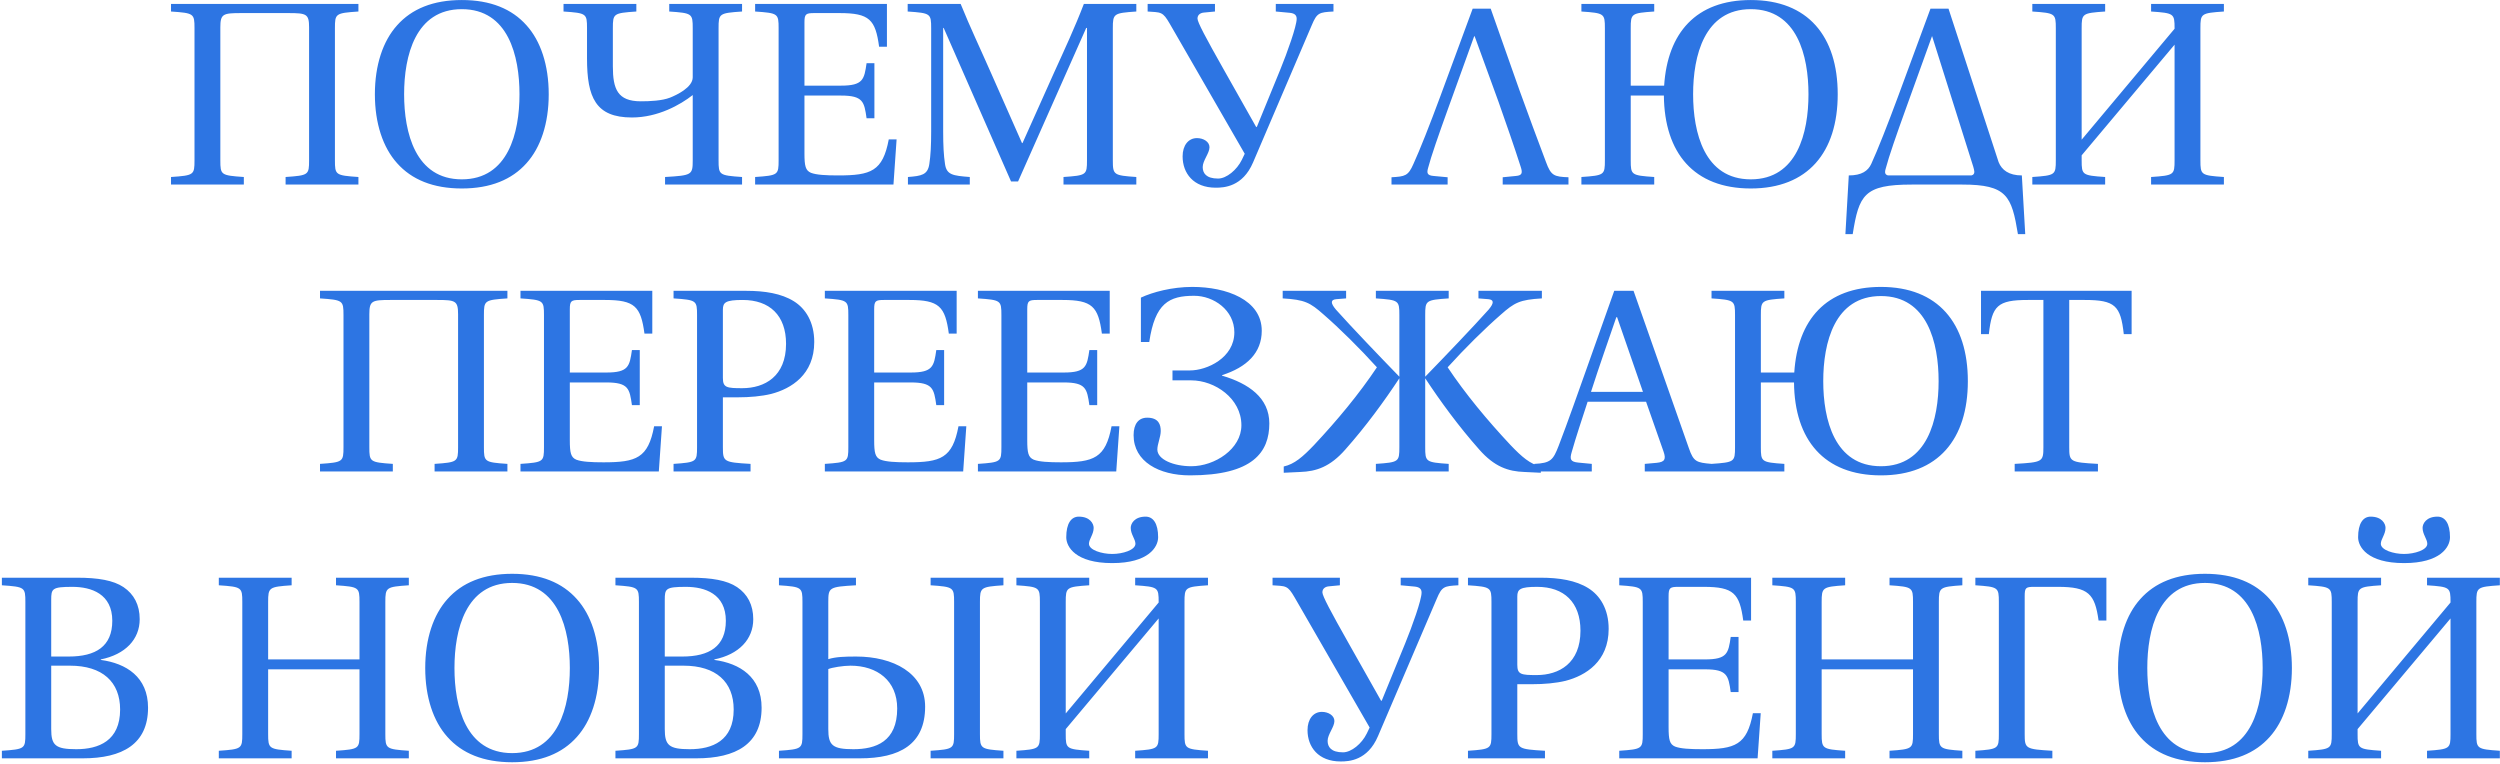 <?xml version="1.0" encoding="UTF-8"?> <svg xmlns="http://www.w3.org/2000/svg" width="1159" height="354" viewBox="0 0 1159 354" fill="none"><path d="M79.28 85.565V82.056C89.928 81.33 90.17 81.088 90.17 74.311V13.082C90.17 6.306 89.928 6.064 79.28 5.338V1.828H166.163V5.338C155.514 6.064 155.272 6.306 155.272 13.082V74.311C155.272 81.088 155.514 81.33 166.163 82.056V85.565H132.402V82.056C143.05 81.33 143.292 81.088 143.292 74.311V12.719C143.292 6.427 142.082 6.064 133.612 6.064H111.831C103.36 6.064 102.15 6.427 102.15 12.719V74.311C102.15 81.088 102.392 81.33 113.041 82.056V85.565H79.28ZM173.796 43.697C173.796 30.144 177.548 19.011 184.082 11.751C190.858 4.127 200.781 0.013 214.092 0.013C227.402 0.013 237.325 4.127 244.101 11.751C250.636 19.011 254.387 30.144 254.387 43.697C254.387 57.249 250.636 68.382 244.101 75.642C237.325 83.266 227.402 87.38 214.092 87.38C200.781 87.38 190.858 83.266 184.082 75.642C177.548 68.382 173.796 57.249 173.796 43.697ZM187.349 43.697C187.349 61.485 192.552 83.145 214.092 83.145C235.631 83.145 240.834 61.485 240.834 43.697C240.834 25.909 235.631 4.248 214.092 4.248C192.552 4.248 187.349 25.909 187.349 43.697ZM261.25 5.338V1.828H295.011V5.338C284.362 6.064 284.12 6.306 284.12 13.082V30.749C284.12 41.276 286.299 46.964 297.068 46.964C301.303 46.964 306.87 46.722 310.621 45.27C313.646 44.06 321.148 40.55 321.148 35.831V13.082C321.148 6.306 320.906 6.064 310.258 5.338V1.828H344.019V5.338C333.37 6.064 333.128 6.306 333.128 13.082V74.311C333.128 81.088 333.37 81.33 344.019 82.056V85.565H308.322V82.056C320.785 81.33 321.148 81.088 321.148 74.311V44.06C315.461 48.537 305.055 54.466 292.954 54.466C276.134 54.466 272.141 45.149 272.141 27.119V13.082C272.141 6.306 271.899 6.064 261.25 5.338ZM350.075 85.565V82.056C360.723 81.33 360.965 81.088 360.965 74.311V13.082C360.965 6.306 360.723 6.064 350.075 5.338V1.828H411.183V21.673H407.553C405.859 9.089 403.076 6.064 389.281 6.064H377.422C373.55 6.064 372.945 6.548 372.945 10.42V39.703H389.886C400.172 39.703 400.656 36.799 401.745 29.297H405.375V54.829H401.745C400.656 47.206 400.172 44.302 389.886 44.302H372.945V71.044C372.945 76.974 373.429 79.031 375.97 80.12C378.511 81.088 382.868 81.33 388.555 81.33C403.802 81.33 409.247 79.394 412.03 64.631H415.66L414.208 85.565H350.075ZM420.918 85.565V82.056C427.21 81.572 430.114 81.088 430.84 76.005C431.445 72.012 431.687 67.414 431.687 61.001V13.082C431.687 6.306 431.445 6.064 420.797 5.338V1.828H445.361C449.717 12.598 454.799 23.247 459.519 34.016L473.797 66.325H474.039L488.56 33.895C493.401 23.247 498.362 12.598 502.476 1.828H526.798V5.338C516.271 6.064 515.908 6.306 515.908 13.082V74.311C515.908 81.088 516.271 81.33 526.798 82.056V85.565H493.038V82.056C503.686 81.33 503.928 81.088 503.928 74.311V12.961H503.565L471.982 84.113H468.715L437.495 12.961H437.253V61.001C437.253 67.414 437.495 72.012 438.1 76.005C438.827 81.088 441.731 81.451 449.596 82.056V85.565H420.918ZM532.042 5.338V1.828H563.262V5.338L558.18 5.822C556.607 5.943 555.155 6.79 555.155 8.605C555.155 10.299 558.906 17.317 567.376 32.322L582.26 58.702L582.623 58.944L593.514 32.322C596.781 24.336 601.137 12.114 601.137 8.726C601.137 7.032 600.169 6.185 597.991 5.943L591.457 5.338V1.828H618.199V5.338C611.665 5.701 610.576 5.822 608.156 11.63L580.929 75.279C576.089 86.654 567.376 87.017 563.625 87.017C553.219 87.017 548.257 80.241 548.257 72.496C548.257 67.414 550.919 64.026 554.913 64.026C557.938 64.026 560.721 65.72 560.721 68.261C560.721 71.044 557.575 74.432 557.575 77.457C557.575 80.241 559.148 82.782 564.714 82.782C568.586 82.782 573.427 78.789 575.726 74.069L577.057 71.286L545.111 15.865C540.271 7.637 540.029 5.943 535.552 5.58L532.042 5.338ZM727.145 82.177V85.565H696.651V82.177L702.822 81.572C705.606 81.33 705.969 80.241 705.001 77.337C701.975 67.898 698.345 57.491 694.715 47.206L683.703 16.954L683.461 16.712L671.24 50.594C667.004 62.332 663.374 72.738 662.043 77.942C661.438 80.12 661.559 81.33 664.584 81.572L671.119 82.177V85.565H645.102V82.177C651.395 81.814 652.847 81.572 655.267 76.005C658.171 69.713 662.89 57.733 667.73 44.665L682.735 4.006H691.085L704.396 41.761C708.631 53.498 712.987 65.236 716.738 75.158C719.037 81.451 720.489 81.935 727.145 82.177ZM733.136 85.565V82.056C743.785 81.33 744.027 81.088 744.027 74.311V13.082C744.027 6.306 743.785 6.064 733.136 5.338V1.828H766.897V5.338C756.249 6.064 756.007 6.306 756.007 13.082V39.703H771.496C773.069 15.26 786.258 0.013 811.67 0.013C838.17 0.013 851.965 16.833 851.965 43.697C851.965 70.56 838.17 87.38 811.67 87.38C785.29 87.38 771.617 70.923 771.375 44.302H756.007V74.311C756.007 81.088 756.249 81.33 766.897 82.056V85.565H733.136ZM784.927 43.697C784.927 61.485 790.131 83.145 811.67 83.145C833.209 83.145 838.412 61.485 838.412 43.697C838.412 25.909 833.209 4.248 811.67 4.248C790.131 4.248 784.927 25.909 784.927 43.697ZM855.526 108.556L857.099 81.33C863.15 81.33 866.054 79.152 867.506 76.005C870.41 69.713 875.129 57.733 879.97 44.665L894.974 4.006H903.324L926.557 75.158C928.009 78.789 931.276 81.33 937.327 81.33L938.9 108.556H935.512C932.608 90.889 930.429 85.565 909.737 85.565H886.262C864.118 85.565 861.819 90.405 858.914 108.556H855.526ZM874.282 77.942C874.04 78.668 873.919 79.273 873.919 79.757C873.919 80.483 874.282 81.088 875.25 81.33H913.973C914.941 81.088 915.304 80.483 915.304 79.636C915.304 79.031 915.062 78.305 914.82 77.337L895.7 16.712L883.479 50.594C879.244 62.332 875.613 72.738 874.282 77.942ZM942.185 85.565V82.056C952.834 81.33 953.076 81.088 953.076 74.311V13.082C953.076 6.306 952.834 6.064 942.185 5.338V1.828H975.946V5.338C965.297 6.064 965.055 6.306 965.055 13.082V64.752L1008.13 13.324V13.082C1008.13 6.306 1007.89 6.064 997.243 5.338V1.828H1031V5.338C1020.36 6.064 1020.11 6.306 1020.11 13.082V74.311C1020.11 81.088 1020.36 81.33 1031 82.056V85.565H997.243V82.056C1007.89 81.33 1008.13 81.088 1008.13 74.311V20.705L965.055 72.012V74.311C965.055 81.088 965.297 81.33 975.946 82.056V85.565H942.185ZM148.353 218.565V215.056C159.001 214.33 159.243 214.088 159.243 207.311V146.082C159.243 139.306 159.001 139.064 148.353 138.338V134.828H235.236V138.338C224.587 139.064 224.345 139.306 224.345 146.082V207.311C224.345 214.088 224.587 214.33 235.236 215.056V218.565H201.475V215.056C212.123 214.33 212.365 214.088 212.365 207.311V145.719C212.365 139.427 211.155 139.064 202.685 139.064H180.904C172.433 139.064 171.223 139.427 171.223 145.719V207.311C171.223 214.088 171.465 214.33 182.114 215.056V218.565H148.353ZM241.296 218.565V215.056C251.945 214.33 252.187 214.088 252.187 207.311V146.082C252.187 139.306 251.945 139.064 241.296 138.338V134.828H302.405V154.673H298.775C297.08 142.089 294.297 139.064 280.502 139.064H268.644C264.772 139.064 264.167 139.548 264.167 143.42V172.703H281.108C291.393 172.703 291.877 169.799 292.966 162.297H296.596V187.829H292.966C291.877 180.206 291.393 177.302 281.108 177.302H264.167V204.044C264.167 209.973 264.651 212.031 267.192 213.12C269.733 214.088 274.089 214.33 279.776 214.33C295.023 214.33 300.469 212.394 303.252 197.631H306.882L305.43 218.565H241.296ZM312.26 218.565V215.056C322.909 214.33 323.151 214.088 323.151 207.311V146.082C323.151 139.306 322.909 139.064 312.26 138.338V134.828H346.021C354.491 134.828 362.236 136.038 368.044 139.669C373.49 143.057 377.483 149.349 377.483 158.546C377.483 173.671 366.834 180.206 357.517 182.626C353.039 183.715 347.594 184.199 342.028 184.199H335.13V207.311C335.13 214.088 335.493 214.33 347.957 215.056V218.565H312.26ZM335.13 175.245C335.13 179.722 336.946 179.964 344.085 179.964C354.491 179.964 364.414 174.519 364.414 159.393C364.414 146.203 356.791 139.064 344.327 139.064C336.461 139.064 335.13 140.153 335.13 143.541V175.245ZM382.397 218.565V215.056C393.045 214.33 393.287 214.088 393.287 207.311V146.082C393.287 139.306 393.045 139.064 382.397 138.338V134.828H443.505V154.673H439.875C438.181 142.089 435.398 139.064 421.603 139.064H409.744C405.872 139.064 405.267 139.548 405.267 143.42V172.703H422.208C432.494 172.703 432.978 169.799 434.067 162.297H437.697V187.829H434.067C432.978 180.206 432.494 177.302 422.208 177.302H405.267V204.044C405.267 209.973 405.751 212.031 408.292 213.12C410.833 214.088 415.19 214.33 420.877 214.33C436.124 214.33 441.569 212.394 444.352 197.631H447.982L446.53 218.565H382.397ZM453.361 218.565V215.056C464.009 214.33 464.251 214.088 464.251 207.311V146.082C464.251 139.306 464.009 139.064 453.361 138.338V134.828H514.469V154.673H510.839C509.145 142.089 506.361 139.064 492.567 139.064H480.708C476.836 139.064 476.231 139.548 476.231 143.42V172.703H493.172C503.457 172.703 503.941 169.799 505.03 162.297H508.661V187.829H505.03C503.941 180.206 503.457 177.302 493.172 177.302H476.231V204.044C476.231 209.973 476.715 212.031 479.256 213.12C481.797 214.088 486.153 214.33 491.841 214.33C507.088 214.33 512.533 212.394 515.316 197.631H518.946L517.494 218.565H453.361ZM525.534 201.745C525.534 196.542 527.834 193.638 531.827 193.638C537.272 193.638 538.119 197.026 538.119 199.809C538.119 202.592 536.546 205.859 536.546 208.4C536.546 212.999 544.048 216.145 552.277 216.145C563.167 216.145 575.51 208.158 575.51 197.147C575.51 184.683 563.167 176.334 552.277 176.334H543.564V171.735H551.672C559.537 171.735 572.243 165.927 572.243 154.068C572.243 143.783 562.683 137.127 553.608 137.127C541.991 137.127 535.457 140.516 532.795 158.546H528.923V137.974C534.368 135.433 543.322 133.013 552.761 133.013C568.492 133.013 584.949 138.943 584.949 153.342C584.949 163.628 577.93 170.283 566.556 173.913V174.155C578.898 177.786 588.458 184.441 588.458 196.3C588.458 209.61 580.834 220.38 551.672 220.38C537.272 220.38 525.534 213.967 525.534 201.745ZM660.724 175.366V207.311C660.724 214.088 660.966 214.33 671.615 215.056V218.565H637.854V215.056C648.503 214.33 648.745 214.088 648.745 207.311V175.366C641.726 186.014 633.256 197.631 623.696 208.4C616.678 216.387 610.265 218.565 602.762 218.807L595.139 219.17V216.266C600.1 215.177 603.972 211.789 609.176 206.343C619.945 194.848 630.11 182.626 638.338 170.283C630.352 161.45 621.034 152.253 613.653 145.84C607.36 140.274 604.94 138.943 594.655 138.338V134.828H624.059V138.338L619.461 138.701C616.92 138.943 616.678 140.395 619.34 143.541C626.359 151.406 640.032 165.685 648.745 174.64V146.082C648.745 139.306 648.503 139.064 637.854 138.338V134.828H671.615V138.338C660.966 139.064 660.724 139.306 660.724 146.082V174.64C669.437 165.685 683.111 151.406 690.129 143.541C692.791 140.395 692.549 138.943 690.008 138.701L685.41 138.338V134.828H714.814V138.338C704.529 138.943 702.109 140.274 695.816 145.84C688.435 152.253 679.117 161.45 671.131 170.283C679.359 182.626 689.524 194.848 700.294 206.343C705.497 211.789 709.369 215.177 714.33 216.266V219.17L706.707 218.807C699.205 218.565 692.791 216.387 685.773 208.4C676.213 197.631 667.743 186.014 660.724 175.366ZM711.33 218.565V215.056C718.953 214.693 720.042 213.241 722.583 206.706C726.819 195.695 731.901 181.174 735.652 170.646L748.358 134.828H757.312L782.966 207.795C785.144 214.088 786.475 214.451 793.493 215.056V218.565H762.516V215.056L767.961 214.572C771.833 214.209 772.438 212.878 771.228 209.368L763.121 186.256H736.015C733.232 194.848 730.691 202.35 728.634 209.61C727.666 212.878 728.029 214.088 731.659 214.451L737.951 215.056V218.565H711.33ZM737.588 181.658H761.669L749.689 147.05H749.326C745.696 157.699 741.46 169.557 737.588 181.658ZM793.465 218.565V215.056C804.114 214.33 804.356 214.088 804.356 207.311V146.082C804.356 139.306 804.114 139.064 793.465 138.338V134.828H827.226V138.338C816.577 139.064 816.335 139.306 816.335 146.082V172.703H831.824C833.397 148.26 846.587 133.013 871.998 133.013C898.499 133.013 912.294 149.833 912.294 176.697C912.294 203.56 898.499 220.38 871.998 220.38C845.619 220.38 831.945 203.923 831.703 177.302H816.335V207.311C816.335 214.088 816.577 214.33 827.226 215.056V218.565H793.465ZM845.256 176.697C845.256 194.485 850.459 216.145 871.998 216.145C893.538 216.145 898.741 194.485 898.741 176.697C898.741 158.909 893.538 137.248 871.998 137.248C850.459 137.248 845.256 158.909 845.256 176.697ZM918.396 154.915V134.828H988.217V154.915H984.587C983.134 141.726 980.593 139.064 966.436 139.064H959.296V207.311C959.296 214.088 959.659 214.33 972.607 215.056V218.565H934.006V215.056C946.953 214.33 947.317 214.088 947.317 207.311V139.064H940.177C926.019 139.064 923.478 141.726 922.026 154.915H918.396ZM0.871 351.565V348.056C11.52 347.33 11.762 347.088 11.762 340.311V279.082C11.762 272.306 11.52 272.064 0.871 271.338V267.828H35.842C45.523 267.828 52.541 269.038 57.26 272.185C62.101 275.452 64.763 280.413 64.763 287.068C64.763 296.386 58.107 303.404 46.733 305.703V305.945C58.47 307.519 68.635 313.811 68.635 328.09C68.635 344.91 56.776 351.565 38.383 351.565H0.871ZM23.741 338.012C23.741 345.515 25.678 347.33 35.358 347.33C45.765 347.33 55.687 343.457 55.687 328.937C55.687 316.11 47.459 308.608 32.454 308.608H23.741V338.012ZM23.741 304.372H31.849C44.434 304.372 52.057 299.653 52.057 287.794C52.057 275.331 42.377 272.064 33.543 272.064C24.105 272.064 23.741 272.911 23.741 278.114V304.372ZM101.439 351.565V348.056C112.088 347.33 112.33 347.088 112.33 340.311V279.082C112.33 272.306 112.088 272.064 101.439 271.338V267.828H135.2V271.338C124.672 272.064 124.309 272.306 124.309 279.082V305.703H166.662V279.082C166.662 272.306 166.42 272.064 155.771 271.338V267.828H189.532V271.338C179.004 272.064 178.641 272.306 178.641 279.082V340.311C178.641 347.088 179.004 347.33 189.532 348.056V351.565H155.771V348.056C166.42 347.33 166.662 347.088 166.662 340.311V310.302H124.309V340.311C124.309 347.088 124.672 347.33 135.2 348.056V351.565H101.439ZM197.137 309.697C197.137 296.144 200.889 285.011 207.423 277.751C214.199 270.127 224.122 266.013 237.433 266.013C250.743 266.013 260.666 270.127 267.442 277.751C273.977 285.011 277.728 296.144 277.728 309.697C277.728 323.249 273.977 334.382 267.442 341.642C260.666 349.266 250.743 353.38 237.433 353.38C224.122 353.38 214.199 349.266 207.423 341.642C200.889 334.382 197.137 323.249 197.137 309.697ZM210.69 309.697C210.69 327.485 215.893 349.145 237.433 349.145C258.972 349.145 264.175 327.485 264.175 309.697C264.175 291.909 258.972 270.248 237.433 270.248C215.893 270.248 210.69 291.909 210.69 309.697ZM285.317 351.565V348.056C295.966 347.33 296.208 347.088 296.208 340.311V279.082C296.208 272.306 295.966 272.064 285.317 271.338V267.828H320.288C329.969 267.828 336.987 269.038 341.706 272.185C346.547 275.452 349.209 280.413 349.209 287.068C349.209 296.386 342.553 303.404 331.179 305.703V305.945C342.916 307.519 353.081 313.811 353.081 328.09C353.081 344.91 341.222 351.565 322.829 351.565H285.317ZM308.188 338.012C308.188 345.515 310.124 347.33 319.804 347.33C330.211 347.33 340.133 343.457 340.133 328.937C340.133 316.11 331.905 308.608 316.9 308.608H308.188V338.012ZM308.188 304.372H316.295C328.88 304.372 336.503 299.653 336.503 287.794C336.503 275.331 326.823 272.064 317.989 272.064C308.551 272.064 308.188 272.911 308.188 278.114V304.372ZM431.431 351.565V348.056C442.08 347.33 442.322 347.088 442.322 340.311V279.082C442.322 272.306 442.08 272.064 431.431 271.338V267.828H465.192V271.338C454.664 272.064 454.301 272.306 454.301 279.082V340.311C454.301 347.088 454.664 347.33 465.192 348.056V351.565H431.431ZM361.126 351.565V348.056C371.775 347.33 372.017 347.088 372.017 340.311V279.082C372.017 272.306 371.775 272.064 361.126 271.338V267.828H396.823V271.338C384.359 272.064 383.996 272.306 383.996 279.082V305.582C387.506 304.493 391.62 304.372 396.944 304.372C414.006 304.372 428.89 311.996 428.89 327.606C428.89 345.152 417.031 351.565 398.638 351.565H361.126ZM383.996 338.012C383.996 345.515 385.932 347.33 395.613 347.33C406.02 347.33 415.942 343.821 415.942 328.453C415.942 315.626 406.746 308.608 394.282 308.608C390.894 308.608 385.69 309.455 383.996 310.181V338.012ZM494.317 249.072C494.317 242.659 496.616 239.513 500.125 239.513C505.328 239.513 507.022 242.78 507.022 244.716C507.022 247.741 504.844 249.919 504.844 252.097C504.844 255.002 510.774 256.817 515.614 256.817C520.454 256.817 526.383 255.002 526.383 252.097C526.383 249.919 524.205 247.741 524.205 244.716C524.205 242.78 525.899 239.513 531.103 239.513C534.612 239.513 536.911 242.659 536.911 249.072C536.911 253.55 532.555 261.052 515.614 261.052C498.673 261.052 494.317 253.55 494.317 249.072ZM471.204 351.565V348.056C481.853 347.33 482.095 347.088 482.095 340.311V279.082C482.095 272.306 481.853 272.064 471.204 271.338V267.828H504.965V271.338C494.317 272.064 494.075 272.306 494.075 279.082V330.752L537.153 279.324V279.082C537.153 272.306 536.911 272.064 526.262 271.338V267.828H560.023V271.338C549.375 272.064 549.133 272.306 549.133 279.082V340.311C549.133 347.088 549.375 347.33 560.023 348.056V351.565H526.262V348.056C536.911 347.33 537.153 347.088 537.153 340.311V286.705L494.075 338.012V340.311C494.075 347.088 494.317 347.33 504.965 348.056V351.565H471.204ZM589.951 271.338V267.828H621.17V271.338L616.088 271.822C614.515 271.943 613.063 272.79 613.063 274.605C613.063 276.299 616.814 283.317 625.285 298.322L640.168 324.701L640.531 324.943L651.422 298.322C654.689 290.336 659.046 278.114 659.046 274.726C659.046 273.032 658.077 272.185 655.899 271.943L649.365 271.338V267.828H676.107V271.338C669.573 271.701 668.484 271.822 666.064 277.63L638.837 341.279C633.997 352.654 625.285 353.017 621.533 353.017C611.127 353.017 606.166 346.241 606.166 338.496C606.166 333.414 608.828 330.026 612.821 330.026C615.846 330.026 618.629 331.72 618.629 334.261C618.629 337.044 615.483 340.432 615.483 343.457C615.483 346.241 617.056 348.782 622.622 348.782C626.495 348.782 631.335 344.789 633.634 340.069L634.965 337.286L603.019 281.865C598.179 273.637 597.937 271.943 593.46 271.58L589.951 271.338ZM680.551 351.565V348.056C691.199 347.33 691.441 347.088 691.441 340.311V279.082C691.441 272.306 691.199 272.064 680.551 271.338V267.828H714.311C722.782 267.828 730.526 269.038 736.335 272.669C741.78 276.057 745.773 282.349 745.773 291.546C745.773 306.671 735.125 313.206 725.807 315.626C721.33 316.715 715.885 317.199 710.318 317.199H703.421V340.311C703.421 347.088 703.784 347.33 716.248 348.056V351.565H680.551ZM703.421 308.245C703.421 312.722 705.236 312.964 712.375 312.964C722.782 312.964 732.704 307.519 732.704 292.393C732.704 279.203 725.081 272.064 712.617 272.064C704.752 272.064 703.421 273.153 703.421 276.541V308.245ZM750.687 351.565V348.056C761.336 347.33 761.578 347.088 761.578 340.311V279.082C761.578 272.306 761.336 272.064 750.687 271.338V267.828H811.796V287.673H808.165C806.471 275.089 803.688 272.064 789.893 272.064H778.035C774.163 272.064 773.558 272.548 773.558 276.42V305.703H790.498C800.784 305.703 801.268 302.799 802.357 295.297H805.987V320.829H802.357C801.268 313.206 800.784 310.302 790.498 310.302H773.558V337.044C773.558 342.973 774.042 345.031 776.583 346.12C779.124 347.088 783.48 347.33 789.167 347.33C804.414 347.33 809.86 345.394 812.643 330.631H816.273L814.821 351.565H750.687ZM821.651 351.565V348.056C832.3 347.33 832.542 347.088 832.542 340.311V279.082C832.542 272.306 832.3 272.064 821.651 271.338V267.828H855.412V271.338C844.884 272.064 844.521 272.306 844.521 279.082V305.703H886.874V279.082C886.874 272.306 886.632 272.064 875.983 271.338V267.828H909.744V271.338C899.216 272.064 898.853 272.306 898.853 279.082V340.311C898.853 347.088 899.216 347.33 909.744 348.056V351.565H875.983V348.056C886.632 347.33 886.874 347.088 886.874 340.311V310.302H844.521V340.311C844.521 347.088 844.884 347.33 855.412 348.056V351.565H821.651ZM915.776 351.565V348.056C926.425 347.33 926.667 347.088 926.667 340.311V279.082C926.667 272.306 926.425 272.064 915.776 271.338V267.828H976.522V287.673H972.891C971.197 275.331 968.172 272.064 954.135 272.064H943.124C939.131 272.064 938.647 272.427 938.647 276.42V340.311C938.647 347.088 939.01 347.33 951.473 348.056V351.565H915.776ZM981.932 309.697C981.932 296.144 985.683 285.011 992.218 277.751C998.994 270.127 1008.92 266.013 1022.23 266.013C1035.54 266.013 1045.46 270.127 1052.24 277.751C1058.77 285.011 1062.52 296.144 1062.52 309.697C1062.52 323.249 1058.77 334.382 1052.24 341.642C1045.46 349.266 1035.54 353.38 1022.23 353.38C1008.92 353.38 998.994 349.266 992.218 341.642C985.683 334.382 981.932 323.249 981.932 309.697ZM995.485 309.697C995.485 327.485 1000.69 349.145 1022.23 349.145C1043.77 349.145 1048.97 327.485 1048.97 309.697C1048.97 291.909 1043.77 270.248 1022.23 270.248C1000.69 270.248 995.485 291.909 995.485 309.697ZM1093.22 249.072C1093.22 242.659 1095.52 239.513 1099.03 239.513C1104.24 239.513 1105.93 242.78 1105.93 244.716C1105.93 247.741 1103.75 249.919 1103.75 252.097C1103.75 255.002 1109.68 256.817 1114.52 256.817C1119.36 256.817 1125.29 255.002 1125.29 252.097C1125.29 249.919 1123.11 247.741 1123.11 244.716C1123.11 242.78 1124.81 239.513 1130.01 239.513C1133.52 239.513 1135.82 242.659 1135.82 249.072C1135.82 253.55 1131.46 261.052 1114.52 261.052C1097.58 261.052 1093.22 253.55 1093.22 249.072ZM1070.11 351.565V348.056C1080.76 347.33 1081 347.088 1081 340.311V279.082C1081 272.306 1080.76 272.064 1070.11 271.338V267.828H1103.87V271.338C1093.22 272.064 1092.98 272.306 1092.98 279.082V330.752L1136.06 279.324V279.082C1136.06 272.306 1135.82 272.064 1125.17 271.338V267.828H1158.93V271.338C1148.28 272.064 1148.04 272.306 1148.04 279.082V340.311C1148.04 347.088 1148.28 347.33 1158.93 348.056V351.565H1125.17V348.056C1135.82 347.33 1136.06 347.088 1136.06 340.311V286.705L1092.98 338.012V340.311C1092.98 347.088 1093.22 347.33 1103.87 348.056V351.565H1070.11Z" fill="#2D75E3"></path></svg> 